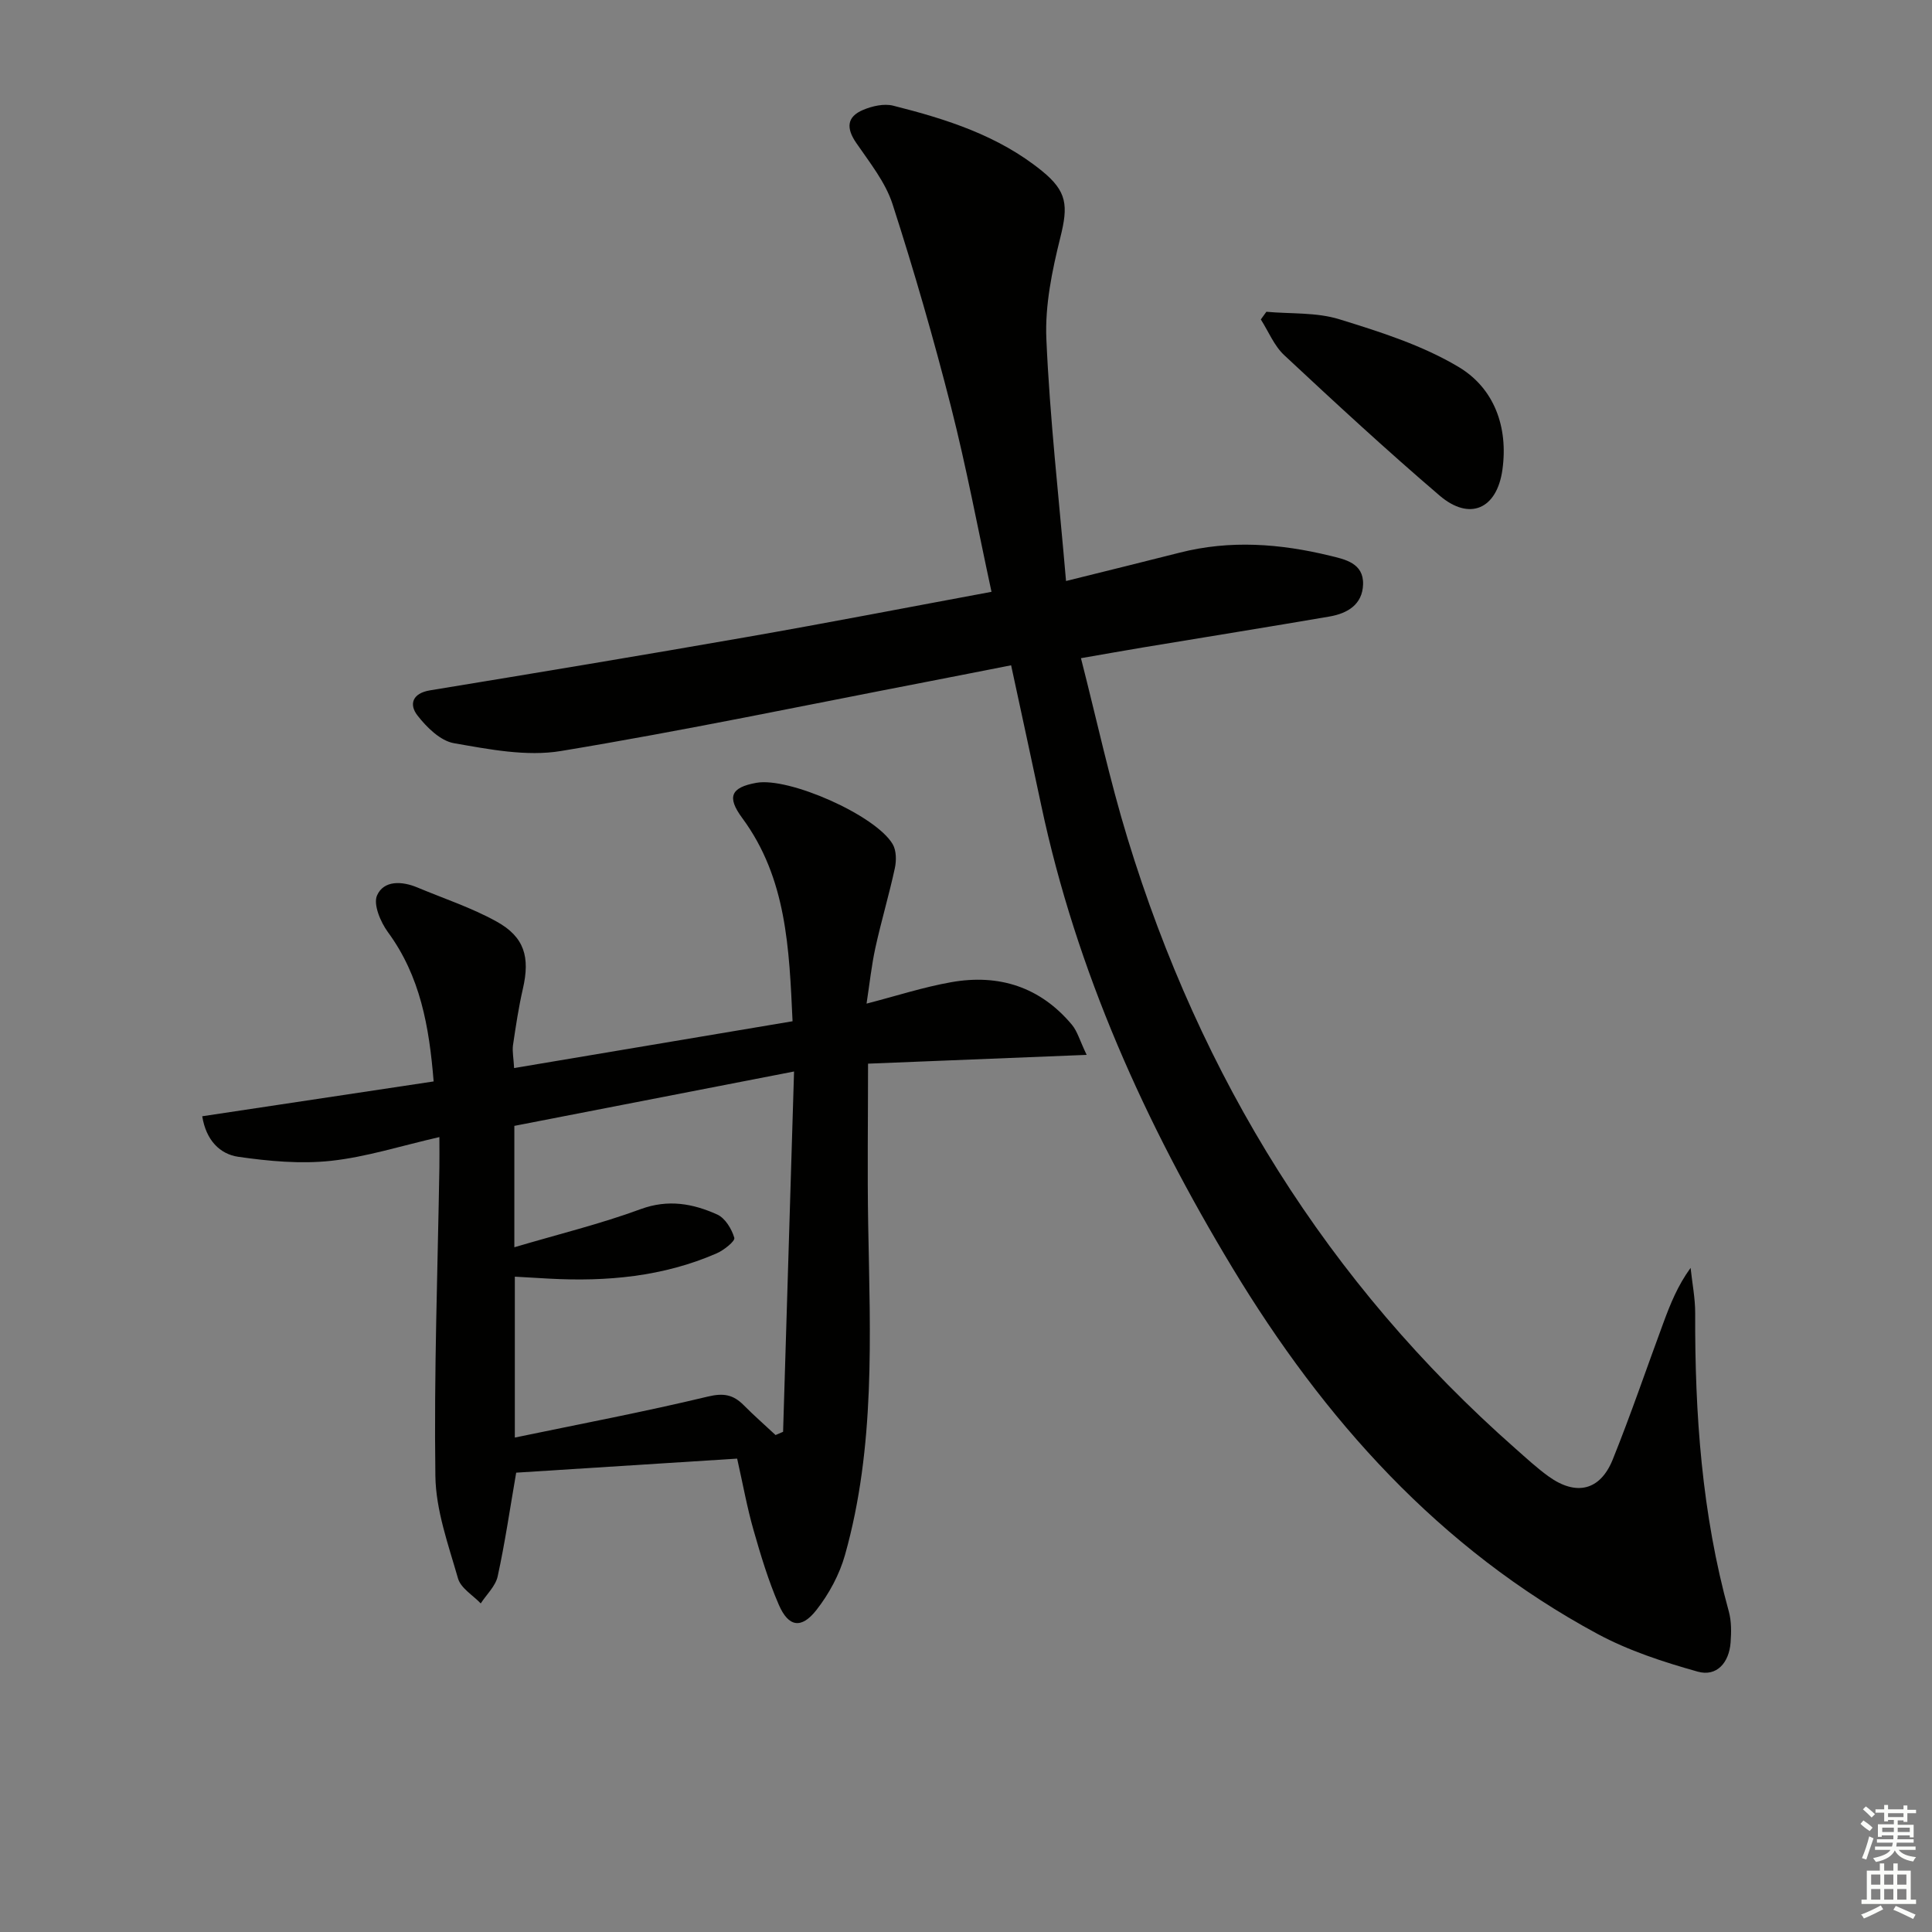 <svg enable-background="new 0 0 400 400" viewBox="0 0 400 400" xmlns="http://www.w3.org/2000/svg"><rect x="0" y="0" width="400" height="400" fill="#808080" stroke="none"/><g fill="#010100"><path d="m220.71 120.29c8.84-2.2 16.2-4 23.54-5.87 10.42-2.66 20.8-1.87 31.08.63 3.09.75 7.01 1.51 6.88 5.93-.12 4.19-3.24 6.02-6.93 6.66-12.89 2.21-25.81 4.28-38.71 6.42-3.9.65-7.8 1.35-12.77 2.21 3.26 12.74 5.94 25.19 9.65 37.32 15.12 49.46 41.33 91.96 80.29 126.31 2.25 1.98 4.45 4.03 6.88 5.78 5.69 4.09 10.67 2.95 13.27-3.48 3.77-9.35 7.01-18.91 10.51-28.36 1.42-3.84 2.93-7.64 5.62-11.34.33 3.14.96 6.28.95 9.41-.08 20.85 1.38 41.51 6.96 61.72.56 2.03.53 4.31.37 6.45-.31 4.12-2.84 7.13-6.82 6.01-7.1-1.99-14.28-4.33-20.74-7.81-32.74-17.65-56.64-44.43-75.58-75.79-18.03-29.86-32.3-61.41-39.59-95.78-1.99-9.4-4.04-18.79-6.23-28.97-5.94 1.16-11.69 2.31-17.45 3.42-25.24 4.87-50.41 10.14-75.76 14.33-7.13 1.18-14.86-.35-22.15-1.62-2.81-.49-5.66-3.3-7.57-5.77-1.73-2.24-1.07-4.56 2.61-5.17 21.94-3.6 43.88-7.24 65.78-11.07 16.64-2.91 33.23-6.13 50.48-9.33-2.82-13.05-5.19-25.76-8.37-38.25-3.6-14.12-7.64-28.15-12.12-42.02-1.48-4.57-4.75-8.63-7.53-12.69-2.08-3.04-1.96-5.38 1.42-6.81 1.89-.8 4.34-1.36 6.25-.88 10.99 2.77 21.77 6.18 30.78 13.5 5.26 4.26 5.46 7.2 3.83 13.75-1.71 6.86-3.21 14.1-2.9 21.08.71 16.36 2.58 32.69 4.07 50.08z"/><path d="m106.44 221.13c19.45-3.27 38.24-6.43 57.65-9.69-.7-15.07-1.21-29.6-10.42-42.08-3.19-4.32-2.43-6.33 2.95-7.29 6.71-1.2 24.64 6.69 28.19 12.69.78 1.31.8 3.4.46 4.98-1.19 5.51-2.81 10.93-4.02 16.44-.81 3.68-1.2 7.45-1.84 11.61 6.15-1.59 11.77-3.42 17.54-4.44 9.86-1.75 18.44.98 24.99 8.83 1.11 1.33 1.59 3.19 3.04 6.22-15.66.63-30.4 1.22-45.26 1.82 0 11.57-.16 22.48.03 33.38.41 22.94 1.51 45.94-4.81 68.36-1.14 4.04-3.3 8.04-5.89 11.35-3.12 4-5.8 3.57-7.8-1.05-2.17-4.99-3.75-10.26-5.25-15.51-1.32-4.62-2.17-9.37-3.38-14.76-15.32.98-30.65 1.95-45.75 2.91-1.3 7.53-2.32 14.55-3.83 21.46-.44 2.03-2.3 3.75-3.51 5.61-1.62-1.7-4.12-3.15-4.7-5.16-2-6.97-4.59-14.11-4.69-21.22-.3-21.29.48-42.6.83-63.9.03-1.79 0-3.59 0-6.27-7.97 1.82-15.14 4.13-22.46 4.92-6.29.68-12.83.07-19.13-.83-3.87-.55-6.72-3.45-7.51-8.4 15.9-2.39 31.68-4.77 47.91-7.21-.92-11.4-2.77-21.79-9.46-30.9-1.53-2.09-3.09-5.76-2.25-7.63 1.4-3.13 5.15-2.97 8.34-1.63 5.49 2.3 11.21 4.18 16.39 7.05 5.81 3.21 6.96 7.39 5.46 13.91-.89 3.87-1.48 7.82-2.06 11.76-.15 1.29.13 2.62.24 4.67zm.05 37.1c9.16-2.71 17.83-4.83 26.15-7.89 5.71-2.1 10.82-1.15 15.85 1.11 1.64.74 3.01 2.99 3.54 4.83.2.69-2.17 2.57-3.67 3.22-11.06 4.82-22.72 5.87-34.63 5.23-2.39-.13-4.78-.27-7.14-.41v33.31c13.72-2.85 26.91-5.35 39.94-8.48 3.27-.79 5.27-.41 7.44 1.77 2.12 2.14 4.4 4.13 6.6 6.19.52-.22 1.04-.45 1.56-.67.75-24.67 1.5-49.34 2.27-74.6-19.92 3.87-38.9 7.56-57.91 11.26z"/><path d="m262.19 64.55c5.05.46 10.36.08 15.1 1.55 8.46 2.61 17.16 5.37 24.69 9.87 7.39 4.41 10.31 12.45 9.08 21.28-1.14 8.16-6.8 10.66-13.01 5.35-10.98-9.39-21.61-19.21-32.17-29.07-2.09-1.95-3.25-4.9-4.84-7.39.38-.54.76-1.06 1.15-1.59z"/></g><path d="m385.2 377.6.6-.7c.6.4 1.3.9 1.9 1.5l-.6.7c-.8-.5-1.4-1-1.9-1.5zm.3 7.1c.6-1.4 1.1-2.9 1.5-4.5.3.1.6.3.9.4-.5 1.4-1 2.9-1.5 4.4zm.2-10.1.6-.6c.7.5 1.3 1.1 1.9 1.6l-.7.7c-.6-.6-1.2-1.2-1.8-1.7zm8.4-.8h.8v.9h1.8v.7h-1.8v1.8h-.8v-.3h-1.2v.9h3.3v2.6h-.8v-.4h-2.5c0 .3 0 .6-.1.8h3.4v.7h-3.5c0 .3-.1.6-.1.8h4v.7h-3.5c.7.9 1.9 1.3 3.6 1.5-.2.2-.4.5-.6.9-1.9-.3-3.2-1.1-3.8-2.3-.5 1.1-1.8 2-3.9 2.4-.2-.3-.4-.5-.6-.8 1.9-.4 3.1-.9 3.6-1.7h-3.2v-.7h3.5c.1-.2.1-.5.2-.8h-3.3v-.7h3.4c0-.2 0-.5 0-.8h-2.4v.3h-.8v-2.6h3.3v-.9h-1.2v.3h-.8v-1.8h-1.8v-.7h1.8v-.9h.8v.9h3.2zm-4.4 5.5h2.4c0-.3 0-.6 0-.9h-2.4zm1.2-3.1h3.2v-.8h-3.2zm4.4 2.2h-2.4v.9h2.5v-.9z" fill="#fbfcfa"/><path d="m389.2 385.8h.9v1.5h1.9v-1.5h.9v1.5h2.7v6h1.1v.9h-11.3v-.9h1.1v-6h2.7zm.2 8.7.5.8c-1.2.6-2.5 1.3-4 1.9-.2-.3-.3-.6-.6-.8 1.6-.6 3-1.3 4.1-1.9zm-2-4.3h1.9v-2.1h-1.9zm0 3.1h1.9v-2.2h-1.9zm2.7-3.1h1.9v-2.1h-1.9zm0 3.1h1.9v-2.2h-1.9zm2.4 1.3c1.4.6 2.7 1.2 4.1 1.8l-.5.9c-1.5-.7-2.8-1.4-4.1-1.9zm2.2-6.5h-1.9v2.1h1.9zm-1.9 5.2h1.9v-2.2h-1.9z" fill="#fbfcfa"/></svg>